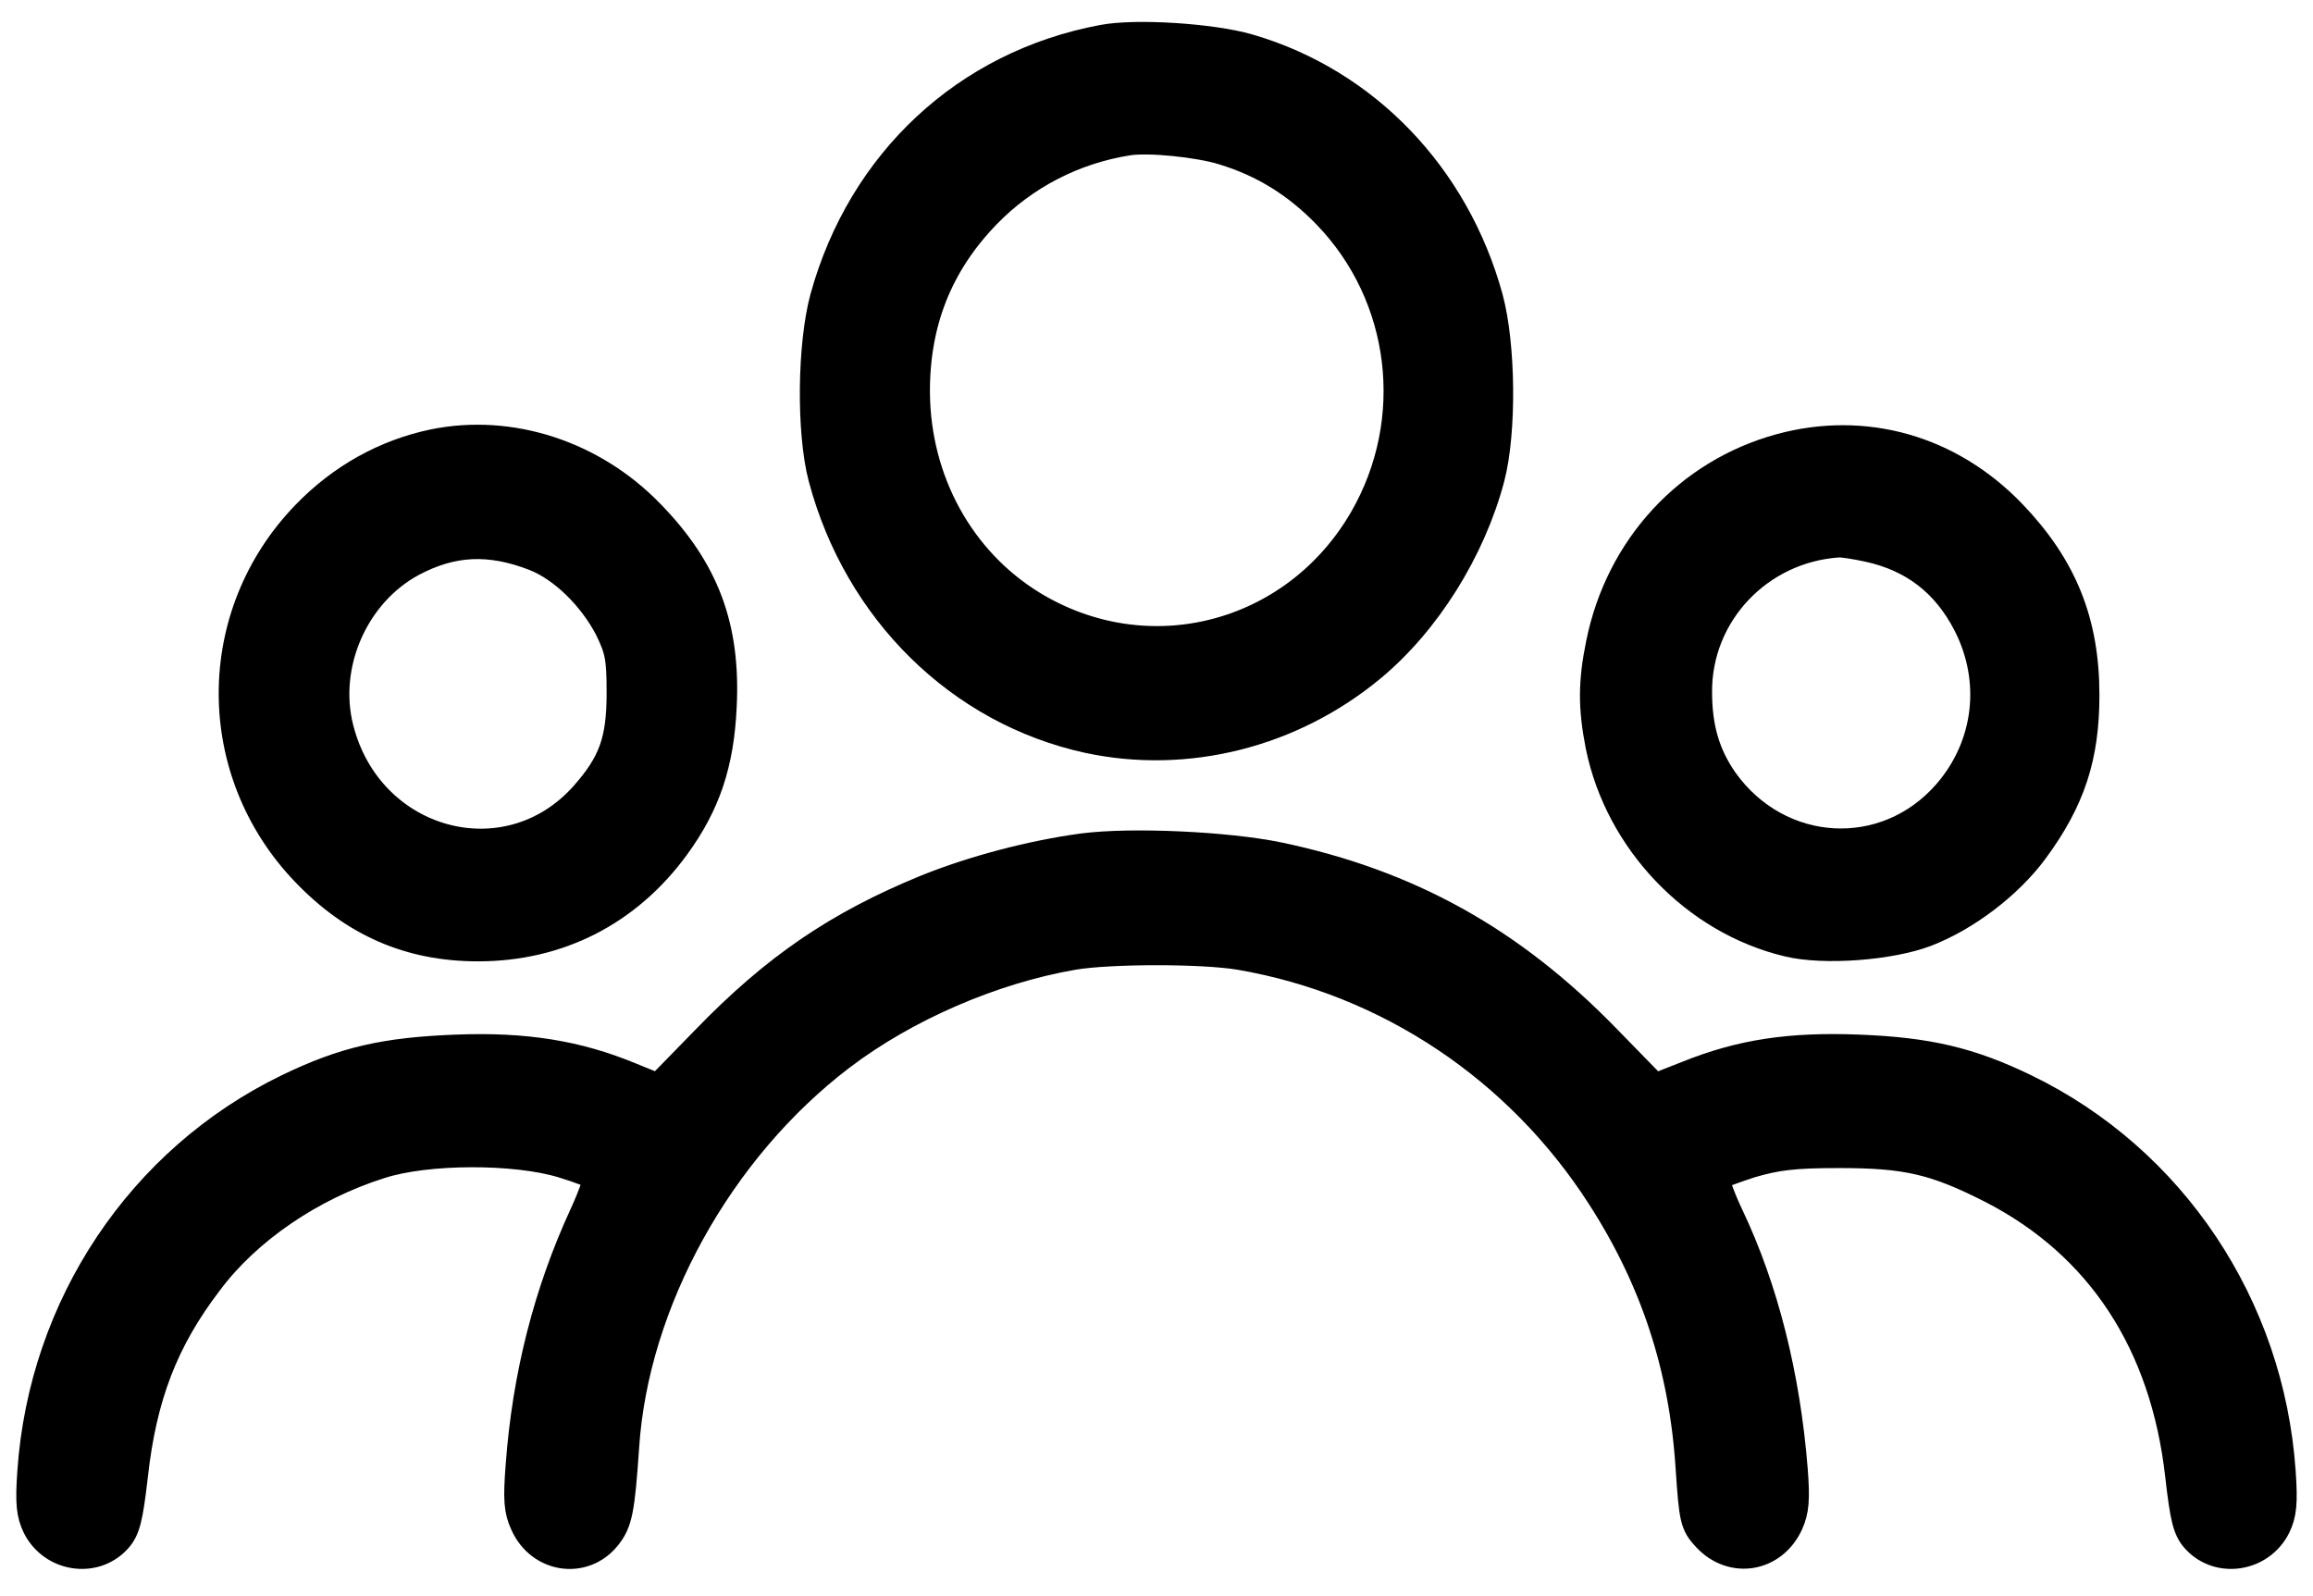 <svg width="71" height="49" viewBox="0 0 71 49" fill="none" xmlns="http://www.w3.org/2000/svg">
<path d="M33.855 1.26C29.69 2.04 26.509 5.011 25.363 9.152C24.972 10.588 24.945 13.266 25.309 14.646C26.387 18.704 29.501 21.772 33.424 22.622C36.43 23.264 39.625 22.455 42.051 20.447C43.736 19.053 45.111 16.849 45.691 14.646C46.055 13.252 46.028 10.588 45.637 9.152C44.613 5.429 41.863 2.57 38.304 1.538C37.199 1.218 34.866 1.064 33.855 1.26ZM37.562 4.564C38.803 4.941 39.841 5.582 40.771 6.544C43.211 9.068 43.669 12.917 41.903 15.971C39.773 19.638 35.217 20.81 31.631 18.606C29.42 17.24 28.072 14.786 28.045 12.066C28.032 9.891 28.746 8.078 30.229 6.544C31.402 5.331 32.939 4.536 34.624 4.272C35.271 4.174 36.794 4.327 37.562 4.564Z" fill="black" stroke="black"/>
<path d="M13.325 13.67C11.855 13.977 10.521 14.716 9.429 15.845C6.477 18.899 6.477 23.654 9.416 26.722C10.898 28.27 12.597 29.009 14.673 29.009C17.126 29.009 19.229 27.935 20.685 25.941C21.629 24.644 22.033 23.417 22.114 21.688C22.235 19.262 21.588 17.533 19.917 15.818C18.164 14.005 15.657 13.196 13.325 13.67ZM16.439 17.031C17.315 17.379 18.218 18.258 18.744 19.262C19.067 19.931 19.121 20.168 19.121 21.27C19.121 22.748 18.865 23.459 17.976 24.463C15.576 27.154 11.276 25.983 10.359 22.385C9.847 20.391 10.831 18.16 12.637 17.198C13.878 16.543 15.037 16.487 16.439 17.031Z" fill="black" stroke="black"/>
<path d="M54.669 13.809C51.865 14.576 49.776 16.835 49.182 19.764C48.94 20.949 48.94 21.716 49.169 22.887C49.762 25.788 52.081 28.2 54.898 28.869C55.977 29.134 58.012 28.981 59.104 28.563C60.331 28.089 61.625 27.099 62.393 26.053C63.512 24.533 63.944 23.222 63.944 21.34C63.944 19.108 63.27 17.435 61.719 15.818C59.832 13.851 57.244 13.112 54.669 13.809ZM57.365 16.752C58.767 17.059 59.778 17.84 60.439 19.122C61.342 20.879 61.099 22.915 59.819 24.393C57.904 26.597 54.575 26.401 52.863 24.003C52.31 23.208 52.054 22.371 52.054 21.242C52.04 18.802 53.955 16.78 56.421 16.612C56.543 16.598 56.974 16.668 57.365 16.752Z" fill="black" stroke="black"/>
<path d="M33.235 26.081C31.685 26.29 29.879 26.764 28.436 27.35C25.754 28.451 23.84 29.748 21.696 31.965L20.227 33.471L19.337 33.109C17.72 32.439 16.129 32.174 13.999 32.258C11.829 32.342 10.588 32.621 8.863 33.457C4.374 35.633 1.381 40.109 1.031 45.184C0.963 46.147 1.004 46.467 1.179 46.83C1.637 47.75 2.878 47.946 3.552 47.206C3.808 46.928 3.889 46.593 4.037 45.324C4.307 42.842 4.981 41.099 6.356 39.3C7.555 37.696 9.523 36.358 11.64 35.688C13.082 35.214 15.832 35.214 17.288 35.66C17.841 35.828 18.34 36.023 18.393 36.079C18.447 36.135 18.259 36.692 17.976 37.306C16.87 39.704 16.223 42.256 16.021 44.989C15.94 46.035 15.967 46.356 16.156 46.76C16.614 47.778 17.881 47.973 18.569 47.137C18.919 46.705 18.987 46.356 19.121 44.39C19.418 39.941 22.02 35.228 25.781 32.37C27.762 30.864 30.431 29.706 32.925 29.274C34.071 29.079 36.929 29.079 38.075 29.274C42.631 30.055 46.662 32.746 49.196 36.692C50.841 39.244 51.73 41.935 51.932 45.017C52.04 46.635 52.067 46.76 52.431 47.151C53.186 47.959 54.386 47.764 54.858 46.746C55.033 46.356 55.06 46.035 54.992 45.129C54.763 42.242 54.089 39.565 53.024 37.334C52.728 36.706 52.539 36.148 52.593 36.093C52.66 36.023 53.159 35.842 53.712 35.66C54.521 35.423 55.047 35.354 56.462 35.354C58.551 35.354 59.428 35.563 61.18 36.455C64.51 38.17 66.505 41.196 66.963 45.296C67.111 46.593 67.192 46.928 67.448 47.206C68.122 47.946 69.363 47.75 69.821 46.83C69.996 46.467 70.037 46.147 69.969 45.184C69.619 40.109 66.626 35.633 62.137 33.457C60.439 32.635 59.158 32.342 57.069 32.258C54.952 32.174 53.456 32.398 51.798 33.067L50.773 33.471L49.236 31.895C46.338 28.925 43.211 27.182 39.221 26.346C37.657 26.025 34.732 25.885 33.235 26.081Z" fill="black" stroke="black"/>
</svg>
